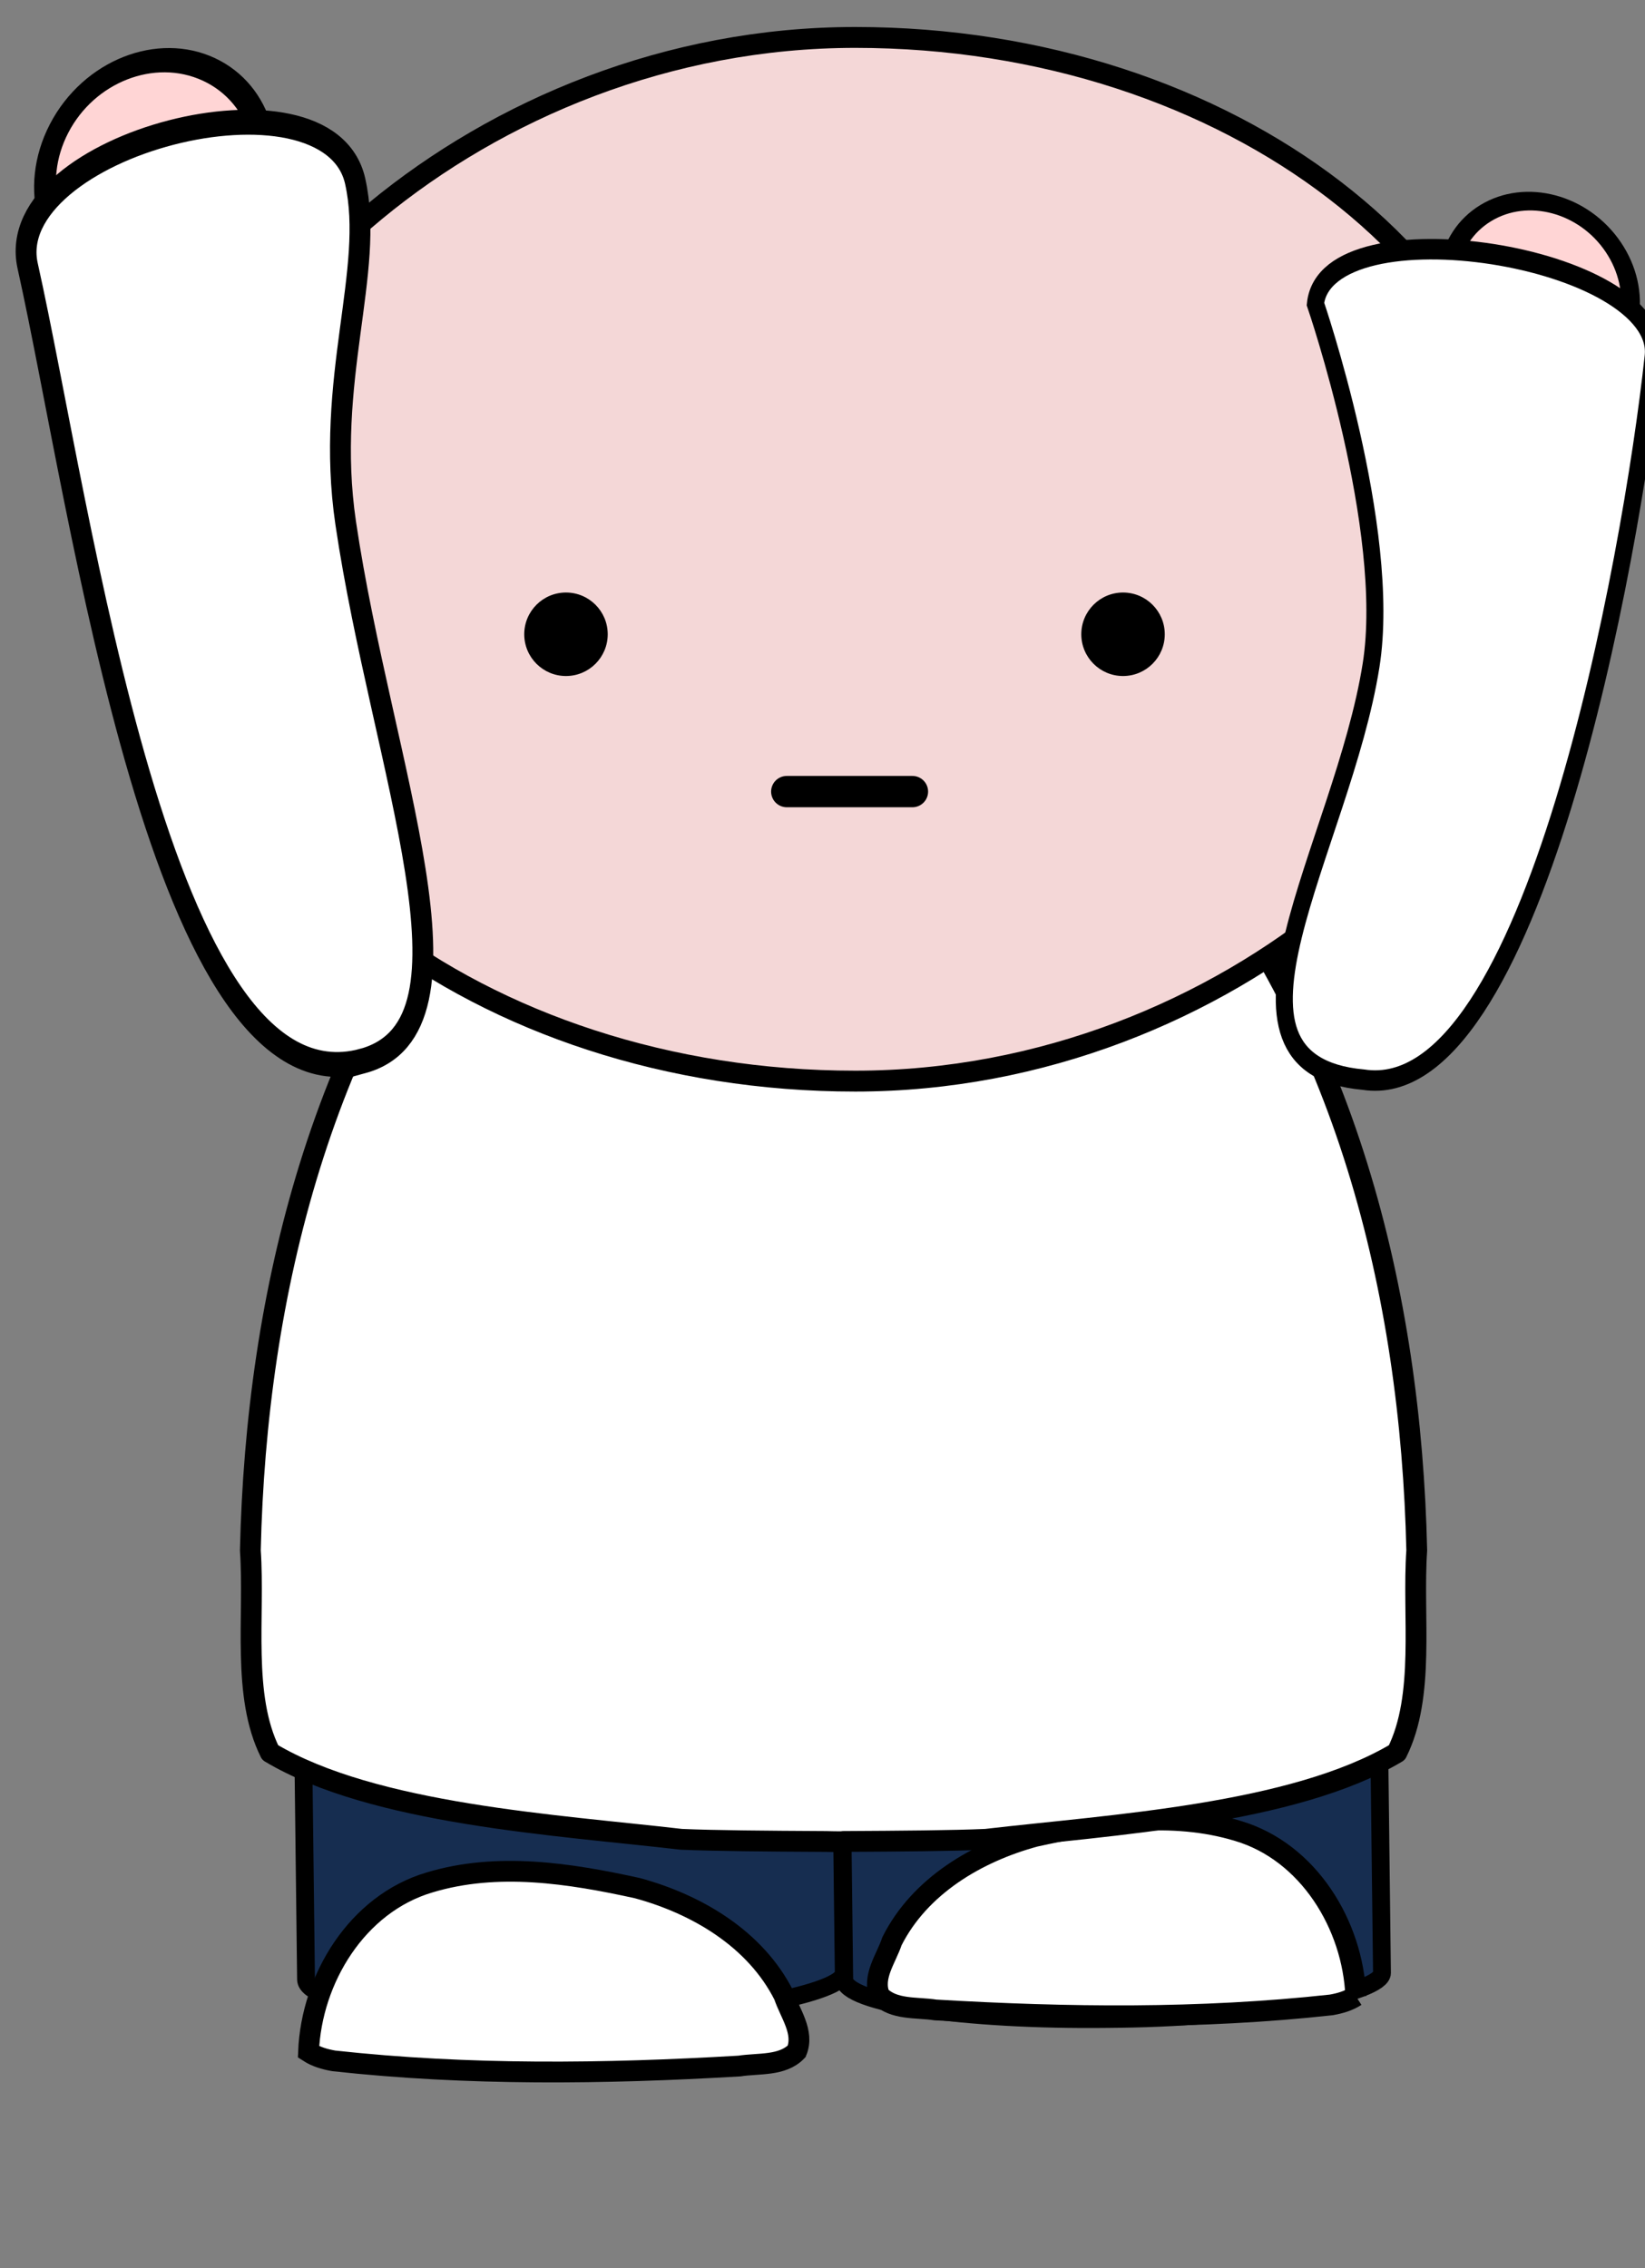 <?xml version="1.0" encoding="UTF-8" standalone="no"?>
<svg
   xmlns:dc="http://purl.org/dc/elements/1.1/"
   xmlns:cc="http://creativecommons.org/ns#"
   xmlns:rdf="http://www.w3.org/1999/02/22-rdf-syntax-ns#"
   xmlns:svg="http://www.w3.org/2000/svg"
   xmlns="http://www.w3.org/2000/svg"
   xmlns:sodipodi="http://sodipodi.sourceforge.net/DTD/sodipodi-0.dtd"
   xmlns:inkscape="http://www.inkscape.org/namespaces/inkscape"
   width="77.76mm"
   height="107.199mm"
   viewBox="0 0 77.76 107.199"
   version="1.1"
   id="svg381"
   inkscape:version="1.0.2 (e86c8708, 2021-01-15)"
   sodipodi:docname="char_josch_front_jubelnd_4.svg">
  <rect x="0" y="0" width="77.76" height="107.199" fill="#808080" stroke="none"/>
  <defs
     id="defs375" />
  <sodipodi:namedview
     id="base"
     pagecolor="#ffffff"
     bordercolor="#666666"
     borderopacity="1.0"
     inkscape:pageopacity="0.0"
     inkscape:pageshadow="2"
     inkscape:zoom="1.0107145"
     inkscape:cx="83.535625"
     inkscape:cy="168.32891"
     inkscape:document-units="mm"
     inkscape:current-layer="g7284"
     inkscape:document-rotation="0"
     showgrid="false"
     inkscape:window-width="1248"
     inkscape:window-height="943"
     inkscape:window-x="148"
     inkscape:window-y="25"
     inkscape:window-maximized="0" />
  <g
     inkscape:label="Ebene 1"
     inkscape:groupmode="layer"
     id="layer1"
     transform="translate(-96.436,-65.085)">
    <g
       id="g7284"
       inkscape:export-filename="/home/katie/Desktop/g7284.png"
       inkscape:export-xdpi="85.033821"
       inkscape:export-ydpi="85.033821"
       transform="matrix(0.265,0,0,0.265,-323.296,-307.087)">
      <rect
         style="fill:#162d50;fill-opacity:1;stroke:#000000;stroke-width:3.179;stroke-miterlimit:4;stroke-dasharray:none;stroke-opacity:1"
         id="rect7006"
         width="95.92"
         height="122.788"
         x="-1713.081"
         y="1661.691"
         rx="47.008"
         ry="7.629"
         transform="matrix(-1,0.012,0.012,1,0,0)" />
      <path
         style="fill:#ffffff;fill-opacity:1;stroke:#000000;stroke-width:3.711;stroke-linecap:butt;stroke-linejoin:miter;stroke-miterlimit:4;stroke-dasharray:none;stroke-opacity:1"
         d="m 1638.93,1770.352 c 0.52,-13.008 8.649,-26.384 21.557,-30.21 12.105,-3.673 25,-1.65 37.09,1.005 10.61,2.877 21.082,9.05 26.166,19.156 1.051,3.185 3.668,6.502 2.258,9.955 -2.557,2.651 -6.816,2.084 -10.209,2.615 -24.091,1.418 -48.343,1.714 -72.364,-0.921 -1.573,-0.275 -3.147,-0.724 -4.498,-1.6 z"
         id="path7008"
         inkscape:connector-curvature="0" />
      <rect
         transform="matrix(-1,0.012,0.012,1,0,0)"
         ry="7.629"
         rx="47.008"
         y="1662.819"
         x="-1809.074"
         height="122.788"
         width="95.92"
         id="rect7010"
         style="fill:#162d50;fill-opacity:1;stroke:#000000;stroke-width:3.179;stroke-miterlimit:4;stroke-dasharray:none;stroke-opacity:1" />
      <path
         style="fill:#ffffff;fill-opacity:1;stroke:#000000;stroke-width:3.711;stroke-linecap:butt;stroke-linejoin:miter;stroke-miterlimit:4;stroke-dasharray:none;stroke-opacity:1"
         d="m 1825.736,1760.414 c -0.507,-12.689 -8.437,-25.736 -21.028,-29.469 -11.809,-3.583 -24.387,-1.61 -36.18,0.98 -10.35,2.805 -20.565,8.828 -25.524,18.686 -1.025,3.107 -3.578,6.343 -2.203,9.711 2.494,2.585 6.649,2.033 9.958,2.551 23.5,1.384 47.157,1.672 70.589,-0.898 1.534,-0.266 3.07,-0.706 4.388,-1.561 z"
         id="path7012"
         inkscape:connector-curvature="0" />
      <path
         style="fill:#ffffff;fill-opacity:1;fill-rule:evenodd;stroke:#000000;stroke-width:3.711;stroke-linecap:round;stroke-linejoin:round;stroke-miterlimit:4;stroke-dasharray:none;stroke-dashoffset:0;stroke-opacity:1"
         d="m 1731.772,1519.205 c 0.345,0 0.691,0.043 1.035,0.043 0.196,0 0.392,0 0.587,0 0.302,0 0.609,0 0.911,0 v 0.074 c 23.093,1.23 44.487,14.719 58.824,31.749 30.73,36.262 42.45,84.019 43.484,129.846 -0.807,11.754 1.552,25.863 -3.537,36.055 -18.492,11.041 -51.1,12.889 -73.329,15.47 -5.899,0.26 -15.269,0.33 -25.442,0.382 v 0.043 c -1.067,0 -2.083,0 -3.136,-0.043 -0.103,0 -0.205,0 -0.309,0 -10.173,-0.053 -19.543,-0.124 -25.442,-0.382 -22.229,-2.581 -54.837,-4.429 -73.329,-15.47 -5.089,-10.192 -2.73,-24.301 -3.537,-36.055 1.034,-45.828 12.754,-93.585 43.484,-129.846 14.337,-17.03 35.73,-30.519 58.824,-31.749 v -0.105 c 0.302,0 0.61,0 0.911,0 z"
         id="path7014"
         inkscape:connector-curvature="0" />
      <rect
         rx="120.985"
         ry="93.065"
         y="1411.097"
         x="-1857.436"
         height="186.131"
         width="241.97"
         id="rect7020"
         style="fill:#f4d7d7;fill-opacity:1;fill-rule:evenodd;stroke:#000000;stroke-width:3.723;stroke-linecap:round;stroke-linejoin:round;stroke-miterlimit:4;stroke-dasharray:none;stroke-dashoffset:0;stroke-opacity:1"
         transform="scale(-1,1)" />
      <circle
         id="path7022"
         style="fill:#000000;fill-opacity:1;fill-rule:evenodd;stroke:none;stroke-width:2.978"
         cx="-1784.22"
         cy="1517.537"
         r="7.445"
         transform="scale(-1,1)" />
      <circle
         id="path7024"
         style="fill:#000000;fill-opacity:1;fill-rule:evenodd;stroke:none;stroke-width:2.978"
         cx="-1684.853"
         cy="1517.537"
         r="7.445"
         transform="scale(-1,1)" />
      <path
         sodipodi:nodetypes="cc"
         inkscape:connector-curvature="0"
         id="path7026"
         d="m 1746.655,1545.594 h -22.418"
         style="fill:none;stroke:#000000;stroke-width:5.584;stroke-linecap:round;stroke-linejoin:round;stroke-miterlimit:4;stroke-dasharray:none;stroke-opacity:1" />
      <g
         id="g7000"
         transform="matrix(-0.817,0.06,-0.05,-0.982,2987.863,2500.003)"
         style="fill:#ffffff">
        <ellipse
           transform="matrix(-0.918,0.398,0.581,0.814,0,0)"
           id="path7002"
           style="fill:#ffd5d5;fill-opacity:1;fill-rule:evenodd;stroke:#000000;stroke-width:3.753;stroke-linecap:round;stroke-linejoin:round;stroke-miterlimit:4;stroke-dasharray:none;stroke-dashoffset:0;stroke-opacity:1"
           cx="-413.318"
           cy="1605.942"
           rx="18.133"
           ry="18.503" />
        <path
           inkscape:transform-center-x="24.945778"
           inkscape:transform-center-y="83.433872"
           sodipodi:nodetypes="cccsc"
           inkscape:connector-curvature="0"
           id="path7004"
           d="m 1359.416,1002.652 c -36.44,-7.007 -64.04,90.531 -71.047,126.972 -3.504,18.22 69.377,32.234 72.88,14.014 0,0 -14.312,-41.724 -8.105,-66.114 8.255,-32.439 42.577,-69.946 6.272,-74.872 z"
           style="fill:#ffffff;fill-opacity:1;stroke:#000000;stroke-width:3.711px;stroke-linecap:butt;stroke-linejoin:miter;stroke-opacity:1" />
      </g>
      <g
         transform="matrix(1,-0.039,-0.073,-1.196,378.535,2885.81)"
         id="use7054"
         style="fill:#ffffff">
        <ellipse
           style="fill:#ffd5d5;fill-opacity:1;fill-rule:evenodd;stroke:#000000;stroke-width:26.064;stroke-linecap:round;stroke-linejoin:round;stroke-miterlimit:4;stroke-dasharray:none;stroke-dashoffset:0;stroke-opacity:1"
           id="path7058"
           transform="matrix(-0.122,0.053,0.09,0.127,1133.376,1178.882)"
           cx="-1200"
           cy="429.362"
           rx="136"
           ry="119" />
        <path
           style="fill:#ffffff;fill-opacity:1;stroke:#000000;stroke-width:3.711px;stroke-linecap:butt;stroke-linejoin:miter;stroke-opacity:1"
           d="m 1345.727,1036.527 c -36.44,-7.007 -43.982,83.769 -50.989,120.209 -3.504,18.22 55.701,28.924 59.204,10.703 2.591,-13.474 -7.607,-29.392 -5.402,-50.797 3.76,-36.486 20.153,-75.699 -2.813,-80.115 z"
           id="path7060"
           inkscape:connector-curvature="0"
           sodipodi:nodetypes="cccsc"
           inkscape:transform-center-y="83.433872"
           inkscape:transform-center-x="24.945778" />
      </g>
    </g>
  </g>
</svg>
